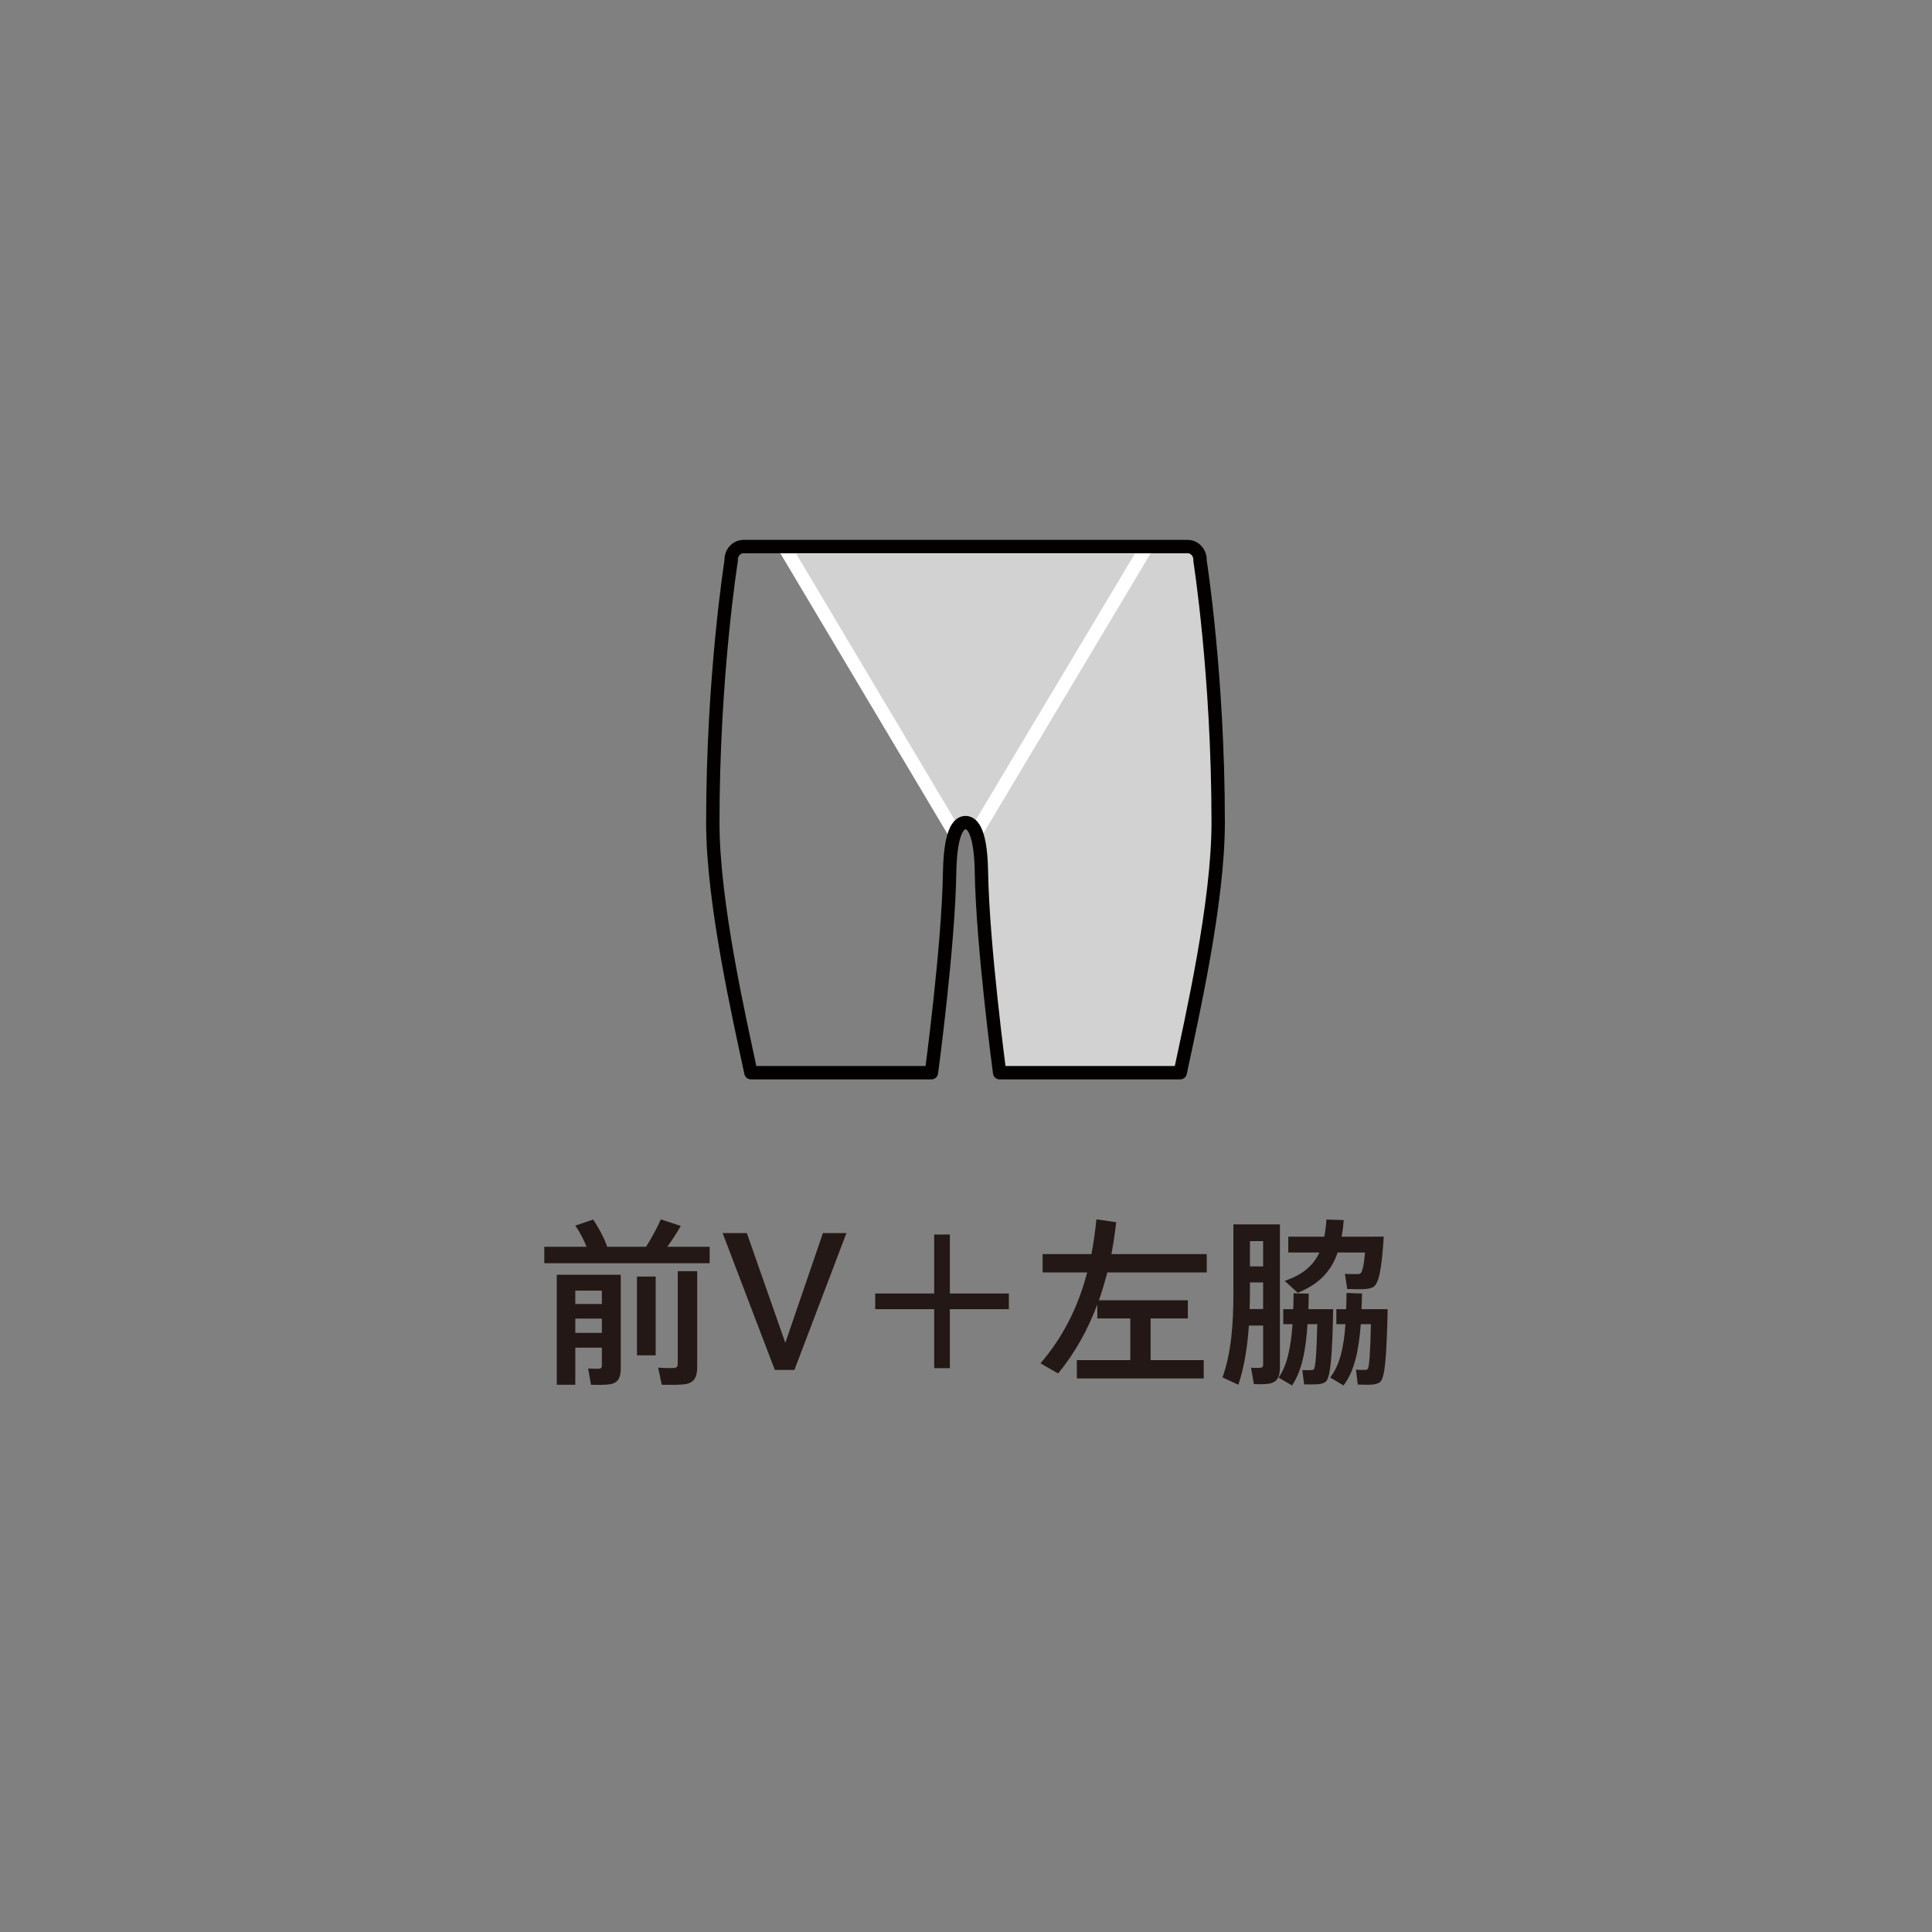 <?xml version="1.0" encoding="UTF-8"?><svg xmlns="http://www.w3.org/2000/svg" viewBox="0 0 241 241"><rect x="0" y="0" width="241" height="241" fill="#808080" stroke="none"/><defs><style>.c{fill:#231815;}.c,.d,.e{stroke-width:0px;}.d,.f,.g{fill:none;}.e{fill:#d2d2d3;}.f{stroke:#fff;stroke-miterlimit:10;}.f,.g{stroke-width:1.668px;}.g{stroke:#040000;stroke-linecap:round;stroke-linejoin:round;}</style></defs><g id="a"><rect class="d" width="241" height="241"/></g><g id="b"><path class="c" d="m73.165,155.527c-.334-.866-.823-1.822-1.401-2.644.823-.288,1.534-.51,2.223-.755.779,1.157,1.423,2.4,1.756,3.399h4.846c.755-1.2,1.444-2.489,1.843-3.421l2.489.82c-.443.779-1.021,1.691-1.689,2.601h5.291v2.047h-20.627v-2.047h5.267Zm-1.401,12.583v4.623h-2.31v-13.715h7.979v11.714c0,1.11-.334,1.756-1.29,1.933-.51.09-1.599.111-2.422.068l-.356-2.025c.467.024,1.132.046,1.355.024.29-.024.356-.133.356-.402v-2.221h-3.312Zm3.312-5.446v-1.667h-3.312v1.667h3.312Zm0,3.6v-1.778h-3.312v1.778h3.312Zm6.714-7.023v9.825h-2.335v-9.825h2.335Zm5.18-.668v11.937c0,1.268-.356,1.955-1.49,2.156-.6.09-1.955.09-2.935.068l-.443-2.134c.711.065,1.667.065,1.976.043.356-.022.467-.201.467-.535v-11.535h2.424Z"/><path class="c" d="m102.653,153.816h2.932l-6.488,17.071h-2.446l-6.513-17.071h3.024l4.8,13.693,4.691-13.693Z"/><path class="c" d="m125.845,161.353v1.955h-7.357v7.357h-1.957v-7.357h-7.357v-1.955h7.357v-7.357h1.957v7.357h7.357Z"/><path class="c" d="m140.994,169.665v-5.202h-4.113v-1.735c-1.178,3.111-2.756,6.002-4.889,8.603l-2.202-1.268c2.867-3.334,4.713-7.091,5.823-11.337h-5.557v-2.289h6.092c.266-1.401.467-2.845.622-4.333l2.468.356c-.157,1.355-.356,2.688-.6,3.977h11.891v2.289h-12.404c-.309,1.178-.643,2.335-1.042,3.47h11.09v2.267h-4.645v5.202h6.624v2.289h-15.827v-2.289h6.67Z"/><path class="c" d="m155.787,165.352c-.176,2.669-.578,5.18-1.311,7.382l-1.979-.912c1.091-3.089,1.357-6.602,1.357-10.468v-8.625h5.802v17.847c0,1.178-.312,1.824-1.336,2.023-.399.068-1.243.09-1.911.046l-.356-2.044c.402.043.934.043,1.157.022.288-.022.356-.157.356-.402v-4.868h-1.778Zm1.778-2.066v-3.312h-1.645v1.355c0,.668-.022,1.311-.043,1.957h1.689Zm0-5.313v-3.157h-1.645v3.157h1.645Zm7.648,5.335h1.089c-.111,5.669-.312,8.603-.956,9.07-.269.198-.646.288-1.157.309-.312,0-1.089.022-1.512,0l-.223-1.778c.334,0,.869.022,1.113,0,.133,0,.223-.022.309-.09.223-.198.356-1.998.445-5.644h-1.222c-.201,3.222-.711,5.891-1.936,7.645l-1.667-.977c1.091-1.534,1.534-3.869,1.735-6.668h-1.157v-1.868h1.246c.022-.643.043-1.311.043-1.979l1.889.046c0,.665-.022,1.311-.043,1.933h2.001Zm6.157-9.046h1.243c-.266,4.045-.6,5.913-1.355,6.312-.312.155-.757.223-1.268.244-.445,0-1.401,0-1.933-.022l-.29-1.889c.467.022,1.246.043,1.577.022.157,0,.244-.022.334-.065.244-.136.445-.934.6-2.625h-3.423c-.755,2.223-2.199,3.912-4.979,5.025l-1.621-1.49c2.332-.776,3.6-1.976,4.333-3.535h-3.888v-1.976h4.488c.133-.668.223-1.379.269-2.134l2.156.065c-.046.733-.133,1.423-.266,2.069h4.023Zm.51,9.046h1.222c-.133,5.669-.309,8.625-.977,9.114-.29.201-.668.288-1.2.312-.312,0-1.113,0-1.556-.024l-.223-1.865c.334.043.888.043,1.132.043.133,0,.223-.043.312-.09.223-.223.334-2.001.421-5.622h-1.265c-.244,3.266-.801,5.913-2.156,7.645l-1.667-.999c1.222-1.512,1.71-3.822,1.911-6.646h-1.135v-1.868h1.222c.024-.643.046-1.333.046-2.023l1.933.068c-.022.665-.022,1.311-.065,1.955h2.044Z"/><path class="e" d="m119.108,103.941c.363-1.41.764-1.327,1.334-1.327.579,0,1.892.447,1.981,6.135.161,9.317,2.272,25.061,2.272,25.061h22.525c1.446-6.812,4.738-21.192,4.738-31.196,0-18.336-2.267-32.681-2.267-32.681.054-.946-.642-1.753-1.552-1.753h-50.297"/><polyline class="f" points="119.108 103.941 97.844 68.234 143.033 68.234 121.749 103.861"/><path class="g" d="m149.692,69.933c.054-.946-.642-1.753-1.552-1.753h-55.396c-.892,0-1.597.807-1.535,1.753,0,0-2.292,14.345-2.292,32.681,0,10.003,3.309,24.383,4.755,31.196h22.516s2.13-15.744,2.272-25.061c.107-5.687,1.411-6.135,1.982-6.135.579,0,1.892.447,1.981,6.135.161,9.317,2.272,25.061,2.272,25.061h22.525c1.446-6.812,4.738-21.192,4.738-31.196,0-18.336-2.267-32.681-2.267-32.681Z"/></g></svg>